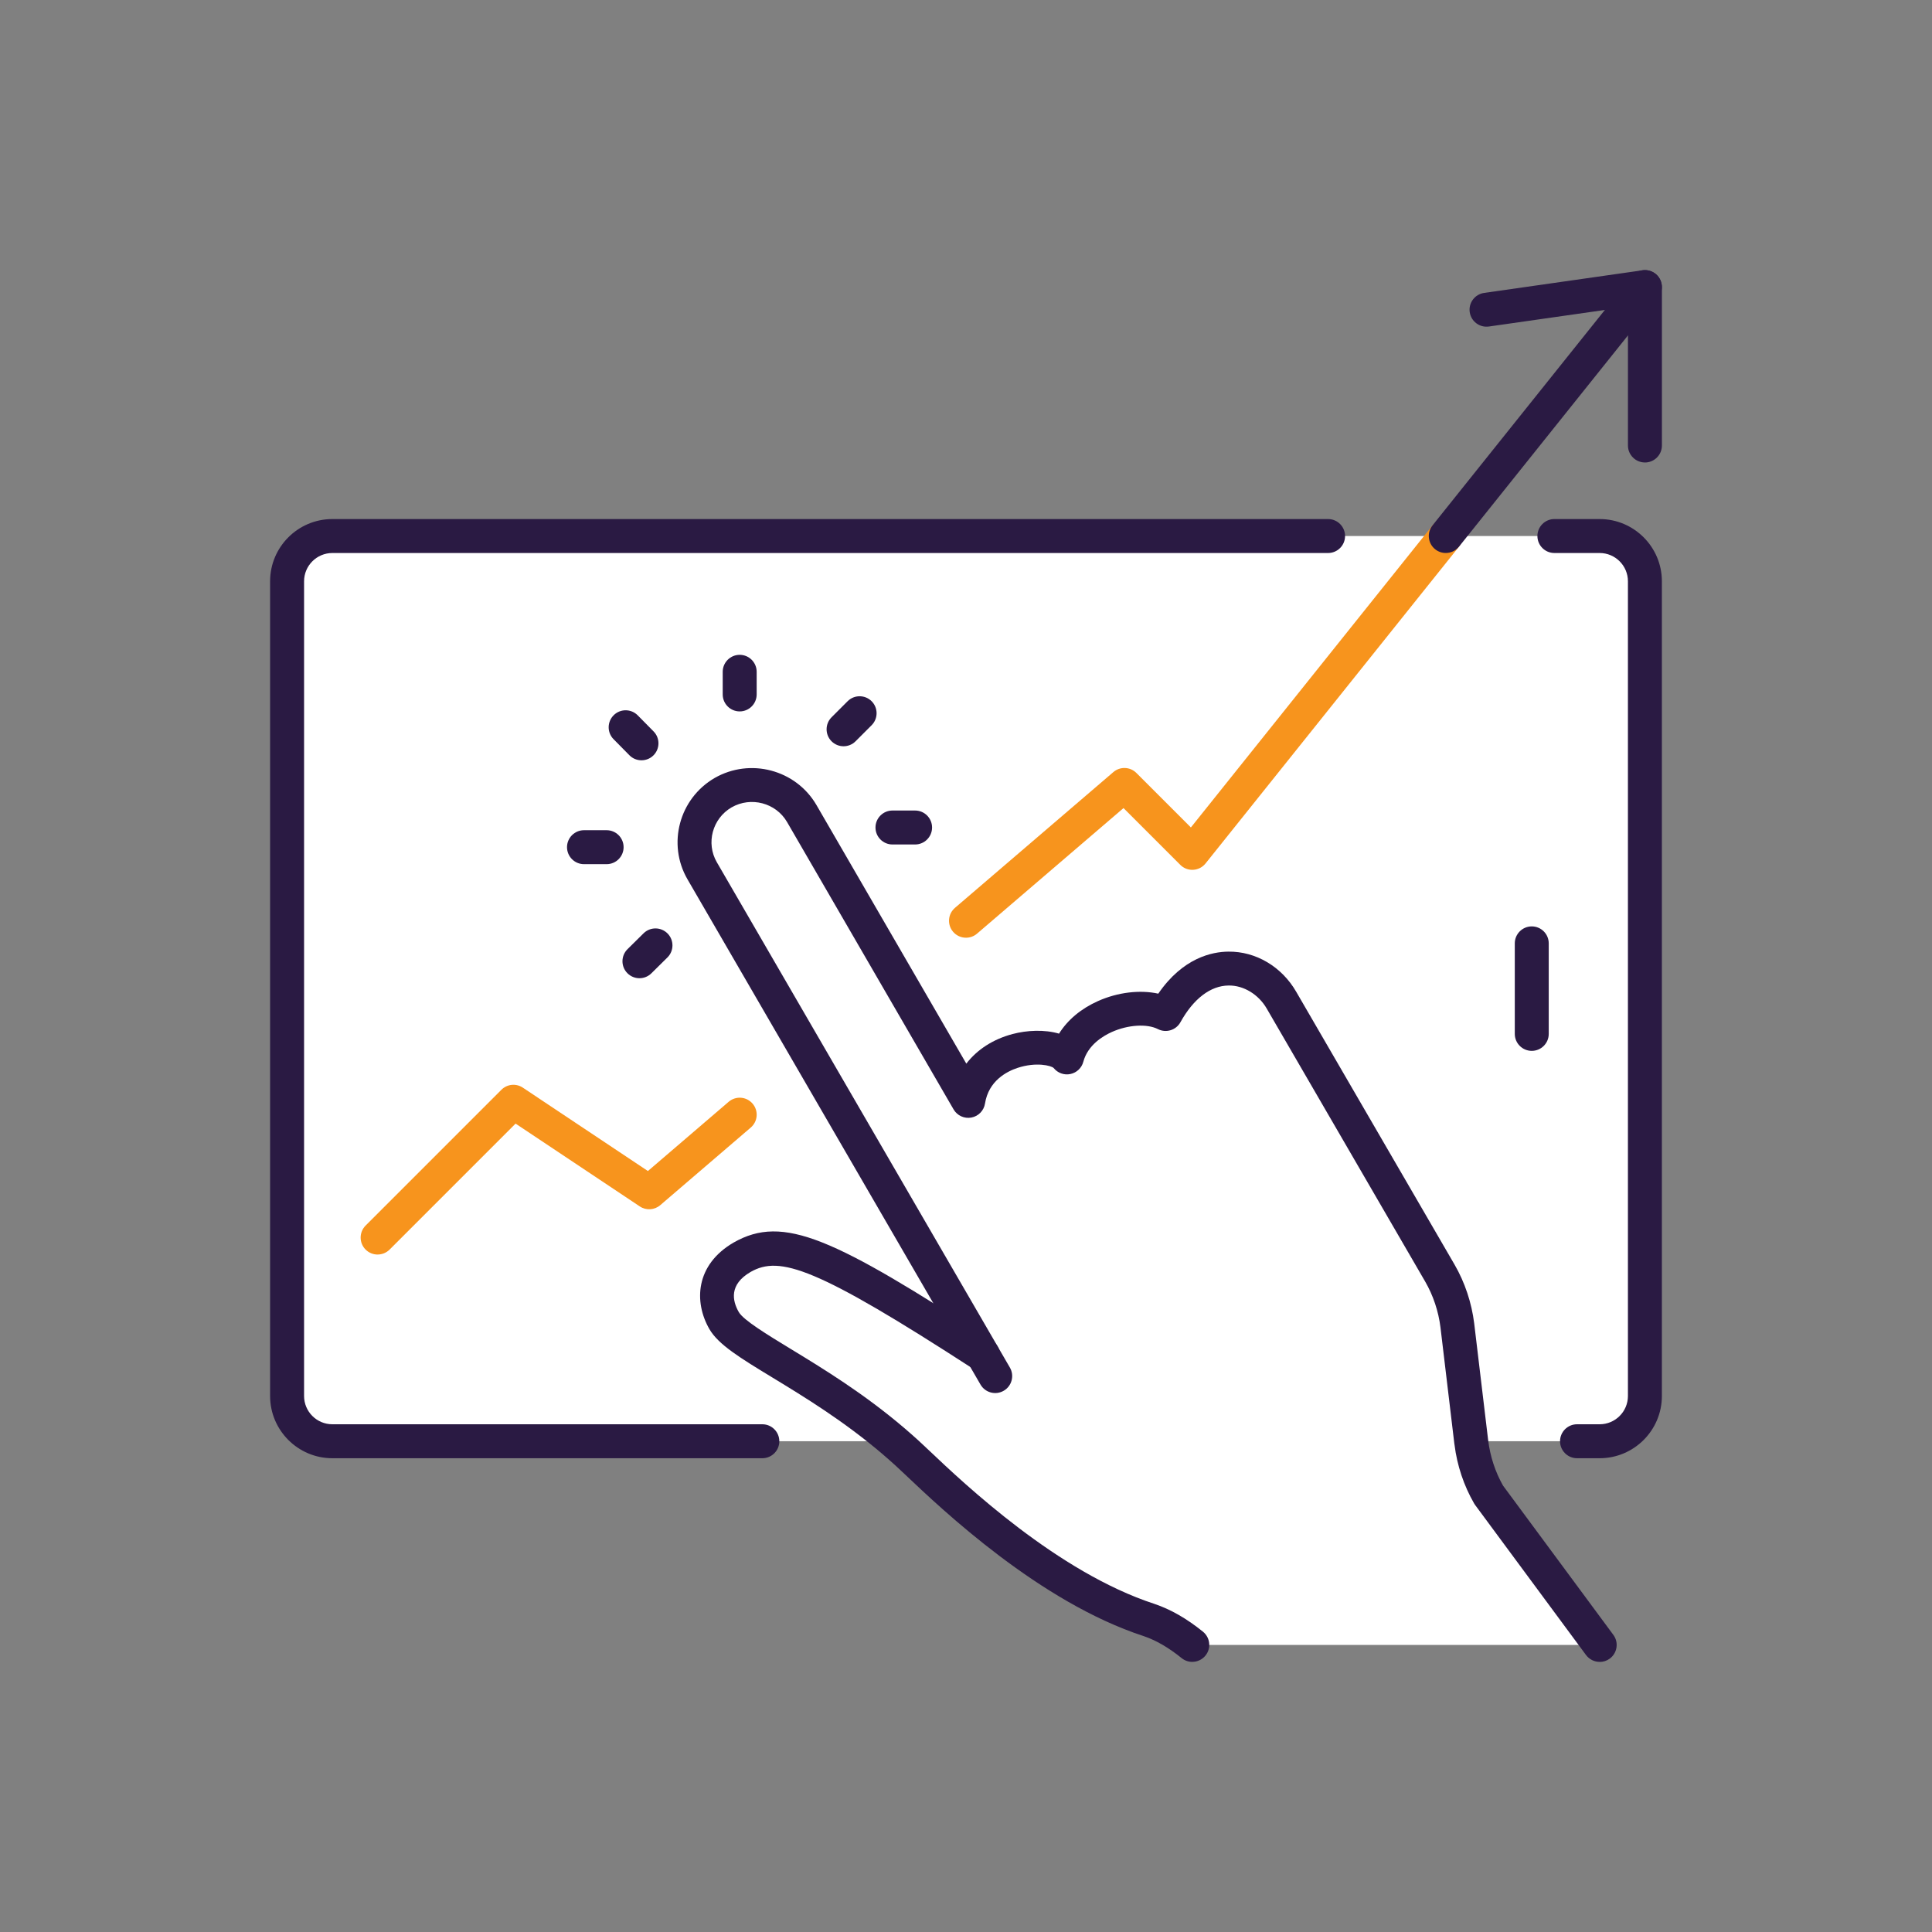 <?xml version="1.0" encoding="UTF-8"?> <svg xmlns="http://www.w3.org/2000/svg" id="a" viewBox="0 0 800 800"><rect x="0" y="0" width="800" height="800" fill="#808080" stroke="none"/><path d="m407.03,561.08l-116.29-200.53c-6.55-11.34-2.62-25.77,8.71-32.33,11.44-6.55,25.96-2.62,32.52,8.62l68.96,119.01c3.66-23.23,34.48-25.96,40.86-17.99,4.59-17.24,28.86-24.08,40.86-17.99,14.99-27.08,39.08-21.19,47.97-5.72l65.6,113.02c3.84,6.64,6.28,14.06,7.22,21.64l5.72,47.98.09.57c.93,7.59,3.37,14.99,7.21,21.64l45.92,62.13h-168.68c-5.34-4.31-11.25-8.05-17.9-10.3-46.57-15.19-90.52-60.35-100.17-69.07-1.88-1.68-3.75-3.37-5.63-4.96-31.86-27.18-64.29-39.73-70.18-49.95-3.57-6.19-6.38-18.17,7.49-26.24,15.94-9.09,32.61-3,99.71,40.48Z" style="fill:#fff; stroke-width:0px;"></path><path d="m598.66,221.95h63.72c10.3,0,18.74,8.44,18.74,18.74v337.35c0,10.3-8.44,18.74-18.74,18.74h-53.22l-5.72-47.98c-.94-7.59-3.38-15-7.22-21.64l-65.6-113.02c-8.89-15.47-32.98-21.36-47.97,5.72-12-6.09-36.27.75-40.86,17.99-6.38-7.97-37.2-5.24-40.86,17.99l-68.96-119.01c-6.56-11.24-21.08-15.17-32.52-8.62-11.33,6.56-15.26,20.99-8.71,32.33l116.29,200.53c-67.1-43.48-83.77-49.56-99.71-40.48-13.86,8.06-11.05,20.05-7.49,26.24,5.89,10.21,38.33,22.77,70.18,49.95h-232.4c-10.3,0-18.74-8.44-18.74-18.74V240.7c0-10.3,8.44-18.74,18.74-18.74h461.05Z" style="fill:#fff; stroke-width:0px;"></path><path d="m493.7,688.15c-1.55,0-3.11-.51-4.41-1.56-5.45-4.4-10.6-7.38-15.74-9.12-42.99-14.02-83.3-52.24-98.48-66.63-1.75-1.65-3.14-2.98-4.15-3.89-1.79-1.61-3.66-3.29-5.46-4.82-16.16-13.79-32.41-23.68-45.47-31.63-13.56-8.25-22.52-13.71-26.25-20.16-6.45-11.18-5.84-26.59,10.04-35.83,20.65-11.77,41.37-1.92,107.07,40.65,3.26,2.11,4.19,6.46,2.08,9.72-2.11,3.26-6.46,4.19-9.72,2.08-65.28-42.3-80.33-47.15-92.41-40.27-8.94,5.2-7.59,11.91-4.88,16.62,1.93,3.34,11.82,9.36,21.38,15.18,13.49,8.21,30.27,18.43,47.27,32.93,1.94,1.64,3.88,3.39,5.76,5.08,1.09.98,2.57,2.38,4.41,4.13,14.55,13.79,53.19,50.42,93.24,63.49,6.81,2.3,13.37,6.06,20.13,11.52,3.02,2.44,3.5,6.86,1.06,9.88-1.39,1.72-3.42,2.62-5.48,2.62Z" style="fill:#2a1a43; stroke-width:0px;"></path><path d="m662.39,688.15c-2.15,0-4.28-.99-5.66-2.85l-45.92-62.13c-.16-.21-.3-.43-.43-.66-4.23-7.32-7.02-15.67-8.08-24.16l-.07-.44c-.02-.1-.03-.19-.04-.29l-5.72-47.98c-.83-6.67-3.02-13.24-6.33-18.96l-65.59-113.01c-3.39-5.89-9.59-9.69-15.81-9.59-7.47.06-14.55,5.46-19.94,15.19-1.83,3.31-5.95,4.58-9.33,2.86-4.53-2.3-12.37-1.81-19.07,1.19-3.62,1.62-9.96,5.37-11.82,12.34-.68,2.56-2.75,4.52-5.35,5.07-2.59.55-5.28-.42-6.93-2.49-1.02-1-7.25-2.6-14.98-.04-4.38,1.45-11.96,5.29-13.45,14.74-.46,2.94-2.73,5.27-5.65,5.82-2.92.54-5.88-.81-7.37-3.39l-68.96-119.01c-4.62-7.92-14.92-10.64-22.95-6.05-7.94,4.6-10.7,14.8-6.12,22.72l121.35,209.24c1.95,3.36.81,7.66-2.55,9.61-3.36,1.95-7.66.81-9.61-2.55l-5.06-8.72-116.29-200.53c-8.46-14.63-3.4-33.44,11.27-41.94,14.72-8.43,33.6-3.42,42.12,11.16l62.08,107.13c4.48-5.82,11.07-10.12,19.15-12.26,5.95-1.58,13.23-1.93,19.24-.16,3.55-5.68,9.08-10.34,16.16-13.5,8.21-3.67,17.37-4.71,24.94-3.06,10.2-14.88,22.32-17.35,29.02-17.4,11.38-.15,22.14,6.27,28.09,16.62l65.58,112.99c4.25,7.34,7.05,15.74,8.12,24.3l5.77,48.29c.01.09.03.17.04.26.81,6.56,2.92,13,6.13,18.65l45.68,61.8c2.31,3.12,1.65,7.52-1.47,9.83-1.26.93-2.72,1.38-4.17,1.38Z" style="fill:#2a1a43; stroke-width:0px;"></path><path d="m306.29,294.58c-3.88,0-7.03-3.15-7.03-7.03v-9.37c0-3.88,3.15-7.03,7.03-7.03s7.03,3.15,7.03,7.03v9.37c0,3.88-3.15,7.03-7.03,7.03Z" style="fill:#2a1a43; stroke-width:0px;"></path><path d="m265.62,314.82c-1.82,0-3.63-.7-5-2.09l-6.56-6.65c-2.73-2.76-2.69-7.21.07-9.94,2.76-2.73,7.21-2.7,9.94.07l6.56,6.65c2.73,2.76,2.69,7.21-.07,9.94-1.37,1.35-3.15,2.02-4.93,2.02Z" style="fill:#2a1a43; stroke-width:0px;"></path><path d="m251.19,357.83h-9.37c-3.88,0-7.03-3.15-7.03-7.03s3.15-7.03,7.03-7.03h9.37c3.88,0,7.03,3.15,7.03,7.03s-3.15,7.03-7.03,7.03Z" style="fill:#2a1a43; stroke-width:0px;"></path><path d="m264.78,405.06c-1.81,0-3.63-.7-5-2.09-2.73-2.76-2.7-7.21.06-9.94l6.64-6.56c2.76-2.73,7.21-2.7,9.94.06,2.73,2.76,2.7,7.21-.06,9.94l-6.64,6.56c-1.37,1.35-3.15,2.03-4.94,2.03Z" style="fill:#2a1a43; stroke-width:0px;"></path><path d="m378.92,349.68h-9.37c-3.88,0-7.03-3.15-7.03-7.03s3.15-7.03,7.03-7.03h9.37c3.88,0,7.03,3.15,7.03,7.03s-3.15,7.03-7.03,7.03Z" style="fill:#2a1a43; stroke-width:0px;"></path><path d="m349.3,309.01c-1.8,0-3.6-.69-4.97-2.06-2.74-2.74-2.74-7.19,0-9.94l6.65-6.65c2.74-2.74,7.19-2.74,9.94,0,2.74,2.74,2.74,7.19,0,9.94l-6.65,6.65c-1.37,1.37-3.17,2.06-4.97,2.06Z" style="fill:#2a1a43; stroke-width:0px;"></path><path d="m315.66,603.82h-178.05c-14.21,0-25.77-11.56-25.77-25.77V240.7c0-14.21,11.56-25.77,25.77-25.77h412.32c3.88,0,7.03,3.15,7.03,7.03s-3.15,7.03-7.03,7.03H137.62c-6.46,0-11.71,5.25-11.71,11.71v337.35c0,6.46,5.25,11.71,11.71,11.71h178.05c3.88,0,7.03,3.15,7.03,7.03s-3.15,7.03-7.03,7.03Z" style="fill:#2a1a43; stroke-width:0px;"></path><path d="m662.38,603.82h-9.37c-3.88,0-7.03-3.15-7.03-7.03s3.15-7.03,7.03-7.03h9.37c6.46,0,11.71-5.25,11.71-11.71V240.7c0-6.46-5.25-11.71-11.71-11.71h-18.74c-3.88,0-7.03-3.15-7.03-7.03s3.15-7.03,7.03-7.03h18.74c14.21,0,25.77,11.56,25.77,25.77v337.35c0,14.21-11.56,25.77-25.77,25.77Z" style="fill:#2a1a43; stroke-width:0px;"></path><path d="m400,388.29c-1.98,0-3.95-.83-5.34-2.45-2.53-2.95-2.18-7.38.76-9.91l65.6-56.23c2.79-2.39,6.95-2.23,9.54.37l22.56,22.56,100.05-125.06c2.42-3.03,6.85-3.52,9.88-1.1,3.03,2.42,3.52,6.85,1.1,9.88l-104.96,131.19c-1.25,1.56-3.1,2.52-5.1,2.63-2,.12-3.94-.63-5.36-2.05l-23.51-23.51-60.65,51.99c-1.33,1.14-2.95,1.69-4.57,1.69Z" style="fill:#f7941d; stroke-width:0px;"></path><path d="m156.36,519.48c-1.8,0-3.6-.69-4.97-2.06-2.74-2.74-2.74-7.19,0-9.94l56.23-56.23c2.37-2.37,6.08-2.74,8.87-.88l51.79,34.53,33.44-28.67c2.95-2.53,7.38-2.19,9.91.76,2.53,2.95,2.19,7.38-.76,9.91l-37.48,32.14c-2.39,2.05-5.85,2.26-8.47.51l-51.43-34.29-52.15,52.15c-1.37,1.37-3.17,2.06-4.97,2.06Z" style="fill:#f7941d; stroke-width:0px;"></path><path d="m634.27,435.14c-3.88,0-7.03-3.15-7.03-7.03v-37.48c0-3.88,3.15-7.03,7.03-7.03s7.03,3.15,7.03,7.03v37.48c0,3.88-3.15,7.03-7.03,7.03Z" style="fill:#2a1a43; stroke-width:0px;"></path><path d="m681.13,191.5c-3.88,0-7.03-3.15-7.03-7.03v-57.49l-57.57,8.22c-3.84.55-7.4-2.12-7.95-5.96-.55-3.84,2.12-7.4,5.96-7.95l65.6-9.37c2.02-.29,4.06.31,5.6,1.65,1.54,1.33,2.42,3.27,2.42,5.31v65.6c0,3.88-3.15,7.03-7.03,7.03Z" style="fill:#2a1a43; stroke-width:0px;"></path><path d="m598.66,228.98c-1.54,0-3.09-.5-4.39-1.54-3.03-2.42-3.52-6.85-1.1-9.88l82.46-103.08c2.42-3.03,6.85-3.52,9.88-1.1,3.03,2.42,3.52,6.85,1.1,9.88l-82.46,103.08c-1.39,1.74-3.43,2.64-5.49,2.64Z" style="fill:#2a1a43; stroke-width:0px;"></path></svg> 
